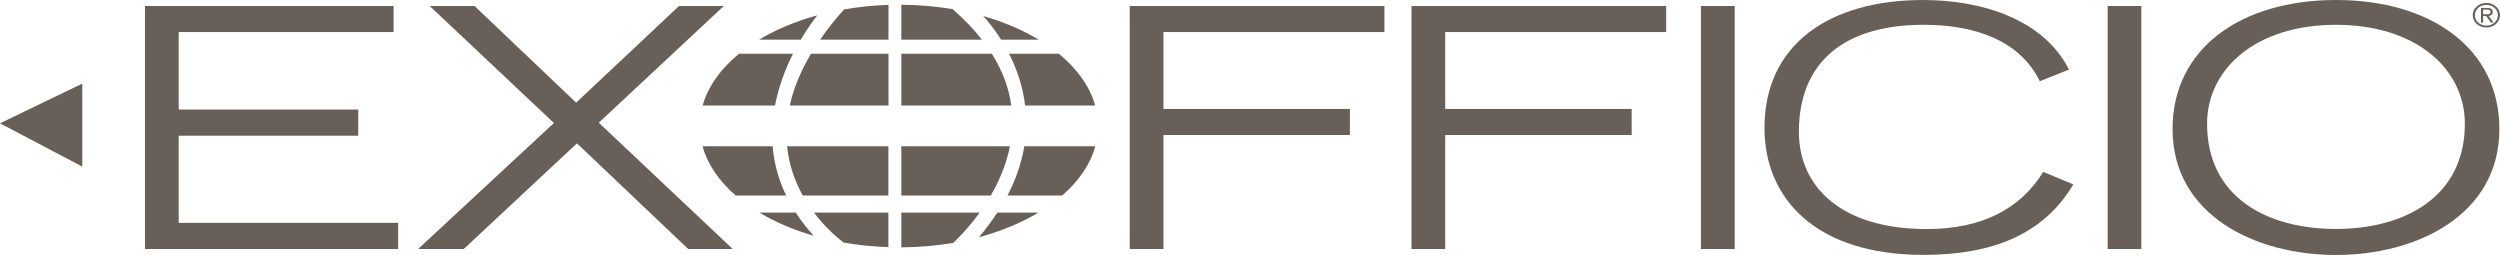 <?xml version="1.0" encoding="iso-8859-1"?>
<!-- Generator: Adobe Illustrator 22.0.1, SVG Export Plug-In . SVG Version: 6.00 Build 0)  -->
<svg version="1.1" id="Layer_1" xmlns="http://www.w3.org/2000/svg" xmlns:xlink="http://www.w3.org/1999/xlink" x="0px" y="0px"
	 viewBox="0 0 24.187 2.467" enable-background="new 0 0 24.187 2.467" xml:space="preserve">
<g>
	<defs>
		<polygon id="SVGID_1_" points="0.004,0 24.187,0 24.187,2.467 0.004,2.467 0.004,0 		"/>
	</defs>
	<clipPath id="SVGID_2_">
		<use xlink:href="#SVGID_1_"  overflow="visible"/>
	</clipPath>
	<polygon clip-path="url(#SVGID_2_)" fill="#686058" points="0,1.193 0.796,1.612 0.796,0.809 0,1.193 0,1.193 	"/>
</g>
<polygon fill="#686058" points="1.403,0.058 3.808,0.058 3.808,0.31 1.729,0.31 1.729,1.06 3.466,1.06 3.466,1.313 1.729,1.313 
	1.729,2.156 3.852,2.156 3.852,2.409 1.403,2.409 1.403,0.058 1.403,0.058 "/>
<polygon fill="#686058" points="5.359,1.19 4.157,0.058 4.591,0.058 5.574,0.993 6.569,0.058 7.003,0.058 5.793,1.187 7.089,2.409 
	6.658,2.409 5.582,1.387 4.487,2.409 4.045,2.409 5.359,1.19 5.359,1.19 "/>
<polygon fill="#686058" points="10.93,0.058 13.394,0.058 13.394,0.31 11.256,0.31 11.256,1.054 13.06,1.054 13.06,1.306 
	11.256,1.306 11.256,2.409 10.93,2.409 10.93,0.058 10.93,0.058 "/>
<polygon fill="#686058" points="13.656,0.058 16.12,0.058 16.12,0.31 13.982,0.31 13.982,1.054 15.786,1.054 15.786,1.306 
	13.982,1.306 13.982,2.409 13.656,2.409 13.656,0.058 13.656,0.058 "/>
<polygon fill="#686058" points="16.456,0.058 16.783,0.058 16.783,2.409 16.456,2.409 16.456,0.058 16.456,0.058 "/>
<path fill="#686058" d="M20.059,1.784c-0.29,0.488-0.79,0.682-1.448,0.682c-1.047,0-1.54-0.547-1.54-1.229
	C17.071,0.43,17.698,0,18.607,0c0.579,0,1.169,0.194,1.41,0.673l-0.282,0.113c-0.189-0.385-0.609-0.546-1.125-0.546
	c-0.772,0-1.206,0.365-1.206,1.035c0,0.54,0.419,0.941,1.236,0.941c0.534,0,0.906-0.194,1.128-0.553L20.059,1.784L20.059,1.784
	L20.059,1.784z"/>
<polygon fill="#686058" points="20.391,0.058 20.717,0.058 20.717,2.409 20.391,2.409 20.391,0.058 20.391,0.058 "/>
<path fill="#686058" d="M22.6,2.215c0.657,0,1.247-0.304,1.247-1.018c0-0.524-0.464-0.957-1.247-0.957
	c-0.783,0-1.247,0.433-1.247,0.957C21.353,1.911,21.936,2.215,22.6,2.215 M22.6,0c0.917,0,1.581,0.466,1.581,1.248
	c0,0.834-0.802,1.219-1.581,1.219c-0.779,0-1.581-0.385-1.581-1.219C21.019,0.466,21.684,0,22.6,0"/>
<path fill="#686058" d="M7.934,0.384h0.662V0.047c-0.148,0.005-0.292,0.02-0.429,0.044C8.076,0.191,7.999,0.289,7.934,0.384
	 M8.162,2.347c0.139,0.024,0.284,0.039,0.433,0.044V2.057h-0.72C7.989,2.208,8.109,2.307,8.162,2.347 M7.908,0.148
	C7.697,0.206,7.506,0.286,7.344,0.384h0.403C7.814,0.271,7.875,0.189,7.908,0.148 M8.72,2.057v0.336
	c0.174-0.001,0.342-0.016,0.502-0.043c0.029-0.027,0.139-0.132,0.256-0.293H8.72L8.72,2.057L8.72,2.057z M9.685,0.384h0.364
	C9.894,0.29,9.713,0.213,9.512,0.155C9.547,0.193,9.615,0.271,9.685,0.384 M9.918,1.021h0.678c-0.052-0.185-0.175-0.356-0.352-0.501
	H9.763C9.832,0.657,9.895,0.827,9.918,1.021 M9.471,2.295c0.215-0.058,0.41-0.139,0.575-0.238H9.649
	C9.598,2.135,9.539,2.214,9.471,2.295 M7.699,2.057H7.347c0.152,0.091,0.33,0.167,0.525,0.224C7.804,2.206,7.747,2.131,7.699,2.057
	 M7.672,0.52H7.15c-0.177,0.145-0.3,0.315-0.352,0.501h0.7C7.534,0.832,7.601,0.661,7.672,0.52 M9.596,0.52H8.72v0.501h1.064
	C9.762,0.86,9.704,0.692,9.596,0.52 M7.475,1.415H6.797c0.048,0.175,0.16,0.337,0.321,0.477h0.488
	C7.528,1.731,7.488,1.57,7.475,1.415 M9.91,1.415c-0.025,0.15-0.076,0.31-0.163,0.477h0.529c0.161-0.14,0.273-0.302,0.321-0.477
	H9.91L9.91,1.415L9.91,1.415z M7.641,1.021h0.955V0.52H7.846C7.74,0.699,7.675,0.866,7.641,1.021 M9.216,0.088
	C9.058,0.062,8.892,0.047,8.72,0.046v0.338H9.5C9.424,0.286,9.33,0.187,9.216,0.088 M7.767,1.892h0.828V1.415h-0.98
	C7.633,1.599,7.693,1.759,7.767,1.892 M9.771,1.415H8.72v0.477h0.865C9.665,1.755,9.735,1.594,9.771,1.415"/>
<path fill="#686058" d="M24.024,0.138h0.034c0.021,0,0.037-0.002,0.037-0.023c0-0.02-0.018-0.022-0.037-0.022h-0.034V0.138
	L24.024,0.138L24.024,0.138z M24.053,0.155h-0.029v0.063h-0.021V0.077h0.063c0.035,0,0.051,0.014,0.051,0.039
	c0,0.025-0.018,0.036-0.039,0.039l0.047,0.063h-0.026L24.053,0.155L24.053,0.155L24.053,0.155z M24.055,0.248
	c0.062,0,0.112-0.045,0.112-0.1c0-0.056-0.05-0.101-0.112-0.101c-0.062,0-0.111,0.045-0.111,0.101
	C23.943,0.203,23.993,0.248,24.055,0.248 M24.055,0.028c0.073,0,0.132,0.053,0.132,0.119c0,0.066-0.059,0.119-0.132,0.119
	c-0.073,0-0.132-0.053-0.132-0.119C23.922,0.082,23.982,0.028,24.055,0.028"/>
<g>
</g>
<g>
</g>
<g>
</g>
<g>
</g>
<g>
</g>
<g>
</g>
<g>
</g>
<g>
</g>
<g>
</g>
<g>
</g>
<g>
</g>
<g>
</g>
<g>
</g>
<g>
</g>
<g>
</g>
</svg>

